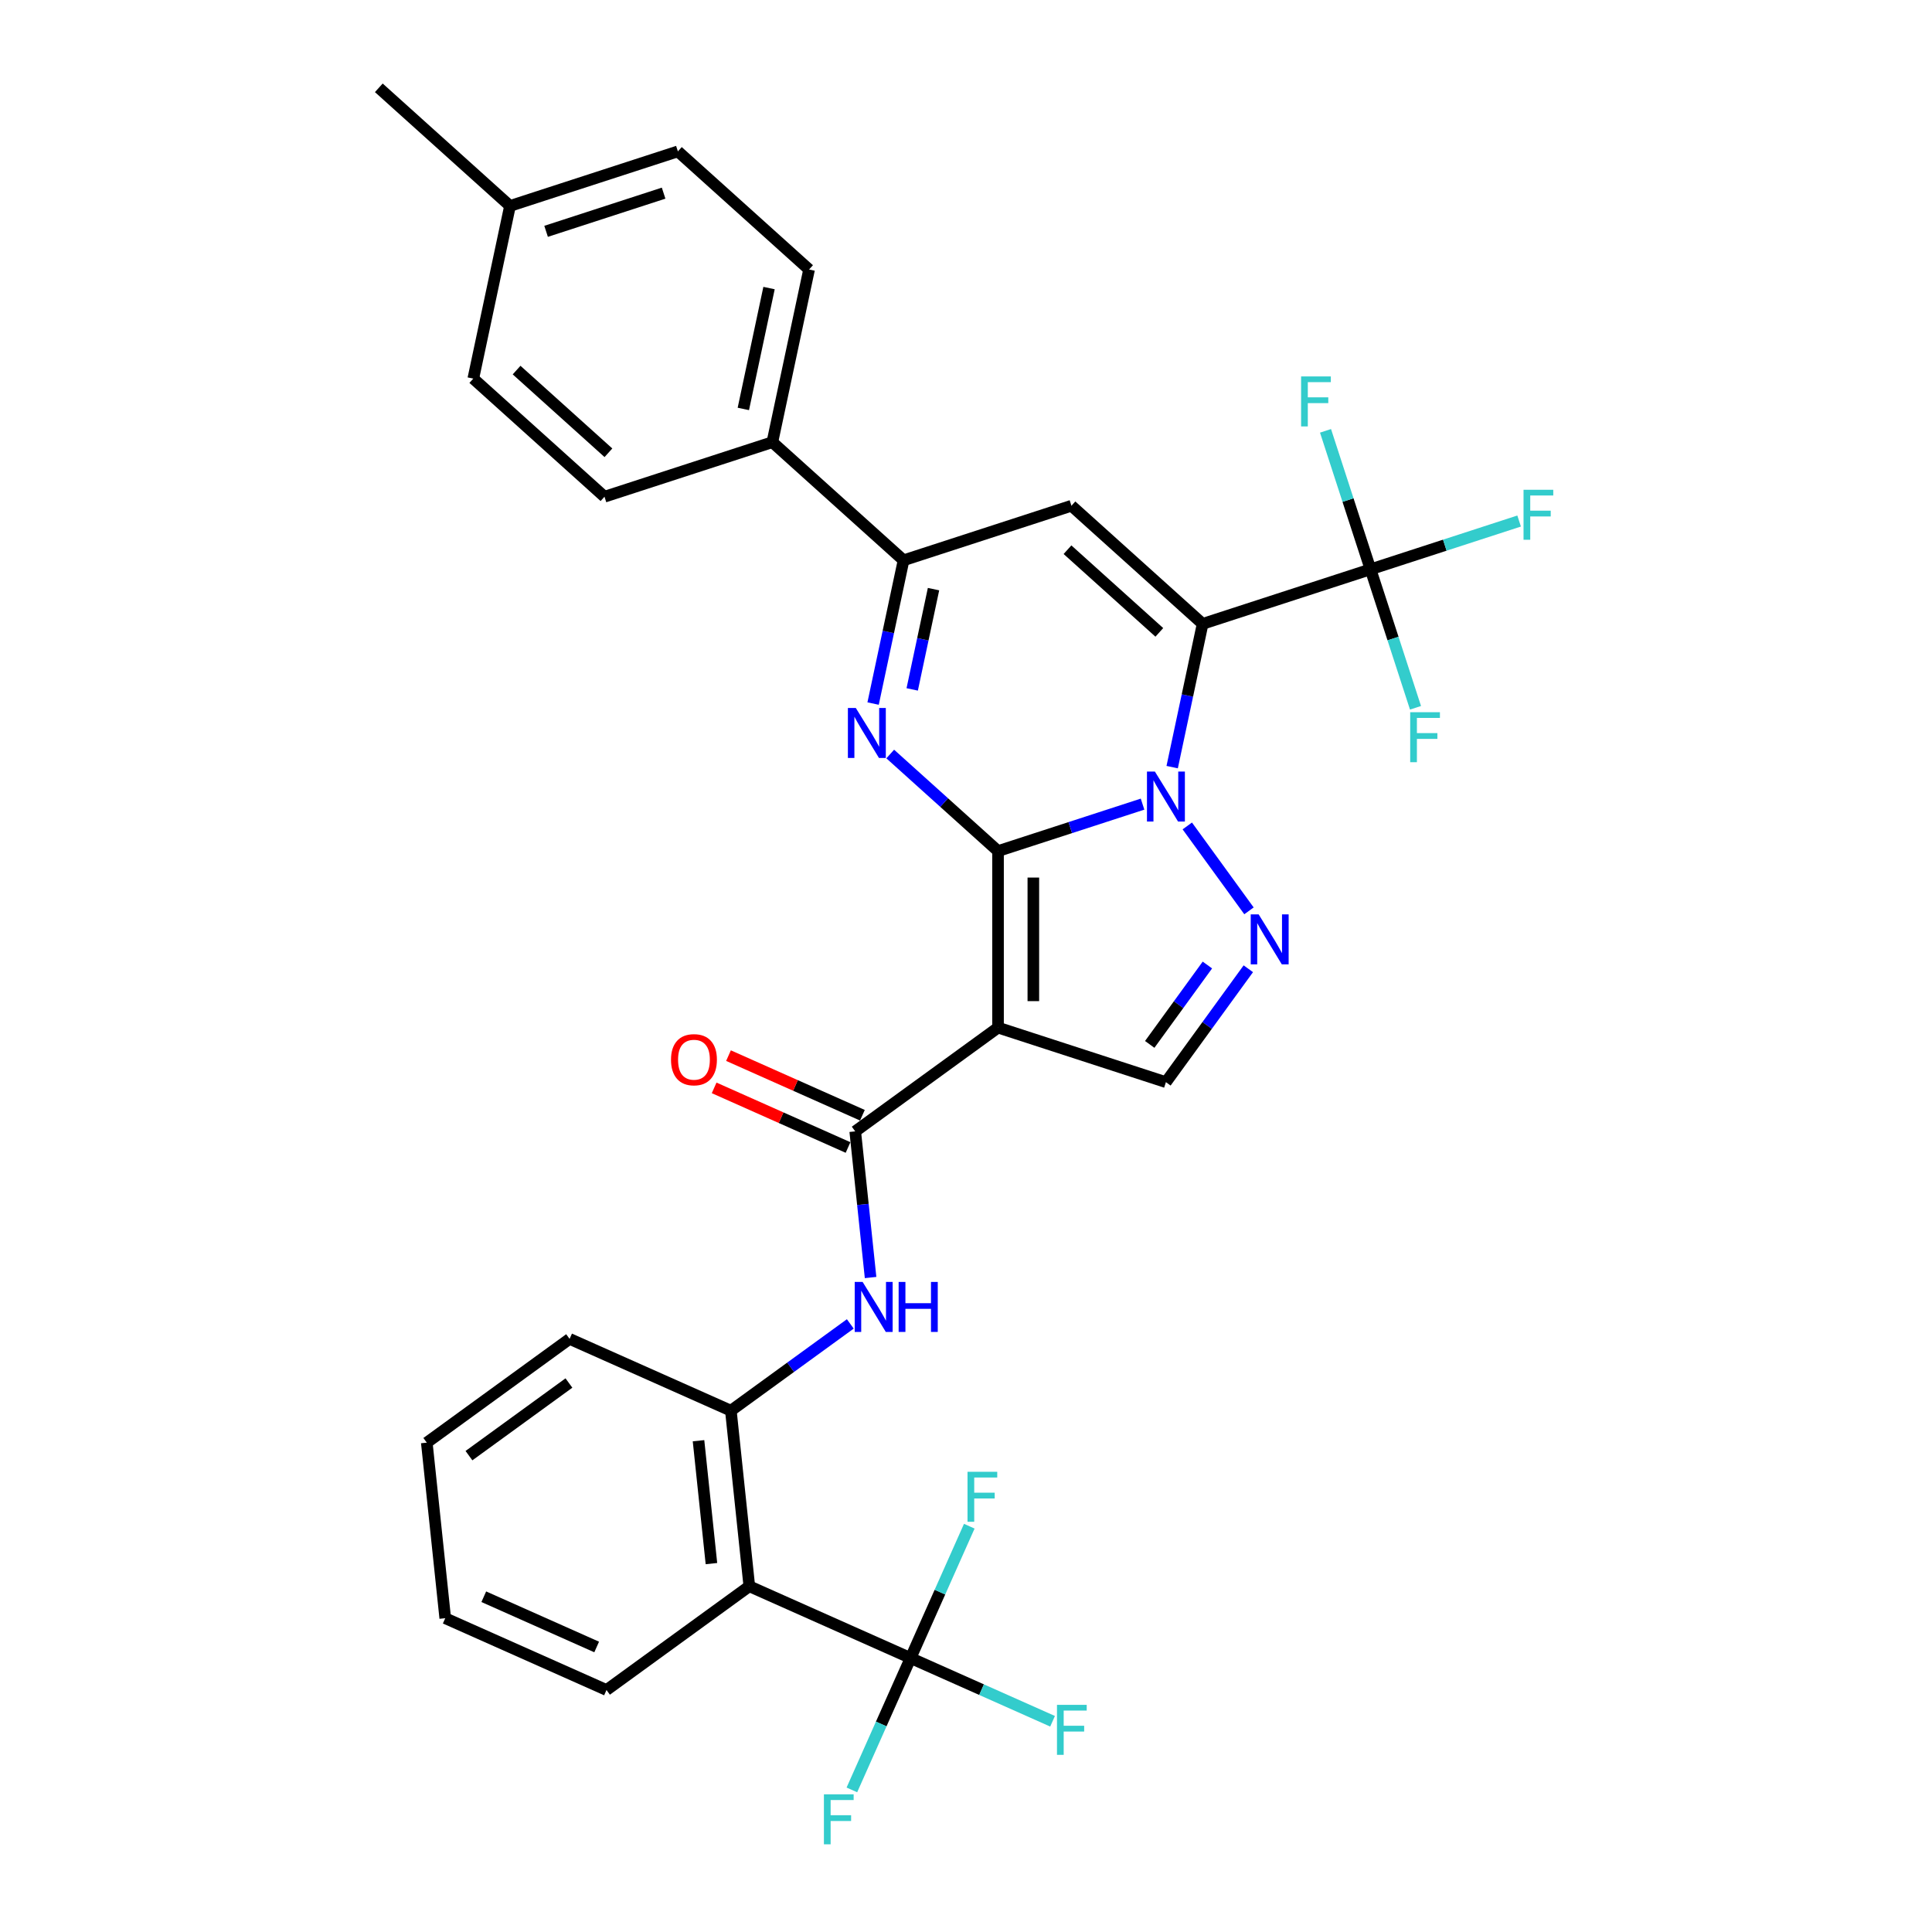 <?xml version='1.0' encoding='iso-8859-1'?>
<svg version='1.1' baseProfile='full'
              xmlns='http://www.w3.org/2000/svg'
                      xmlns:rdkit='http://www.rdkit.org/xml'
                      xmlns:xlink='http://www.w3.org/1999/xlink'
                  xml:space='preserve'
width='1000px' height='1000px' viewBox='0 0 1000 1000'>
<!-- END OF HEADER -->
<rect style='opacity:1.0;fill:#FFFFFF;stroke:none' width='1000' height='1000' x='0' y='0'> </rect>
<path class='bond-0' d='M 516.582,440.52 L 553.983,428.368' style='fill:none;fill-rule:evenodd;stroke:#000000;stroke-width:6px;stroke-linecap:butt;stroke-linejoin:miter;stroke-opacity:1' />
<path class='bond-0' d='M 553.983,428.368 L 591.383,416.216' style='fill:none;fill-rule:evenodd;stroke:#0000FF;stroke-width:6px;stroke-linecap:butt;stroke-linejoin:miter;stroke-opacity:1' />
<path class='bond-2' d='M 516.582,440.52 L 516.582,531.89' style='fill:none;fill-rule:evenodd;stroke:#000000;stroke-width:6px;stroke-linecap:butt;stroke-linejoin:miter;stroke-opacity:1' />
<path class='bond-2' d='M 534.856,454.226 L 534.856,518.185' style='fill:none;fill-rule:evenodd;stroke:#000000;stroke-width:6px;stroke-linecap:butt;stroke-linejoin:miter;stroke-opacity:1' />
<path class='bond-3' d='M 516.582,440.52 L 488.681,415.397' style='fill:none;fill-rule:evenodd;stroke:#000000;stroke-width:6px;stroke-linecap:butt;stroke-linejoin:miter;stroke-opacity:1' />
<path class='bond-3' d='M 488.681,415.397 L 460.779,390.274' style='fill:none;fill-rule:evenodd;stroke:#0000FF;stroke-width:6px;stroke-linecap:butt;stroke-linejoin:miter;stroke-opacity:1' />
<path class='bond-1' d='M 606.716,397.063 L 614.597,359.988' style='fill:none;fill-rule:evenodd;stroke:#0000FF;stroke-width:6px;stroke-linecap:butt;stroke-linejoin:miter;stroke-opacity:1' />
<path class='bond-1' d='M 614.597,359.988 L 622.477,322.912' style='fill:none;fill-rule:evenodd;stroke:#000000;stroke-width:6px;stroke-linecap:butt;stroke-linejoin:miter;stroke-opacity:1' />
<path class='bond-4' d='M 614.54,427.508 L 646.469,471.453' style='fill:none;fill-rule:evenodd;stroke:#0000FF;stroke-width:6px;stroke-linecap:butt;stroke-linejoin:miter;stroke-opacity:1' />
<path class='bond-8' d='M 622.477,322.912 L 709.375,294.677' style='fill:none;fill-rule:evenodd;stroke:#000000;stroke-width:6px;stroke-linecap:butt;stroke-linejoin:miter;stroke-opacity:1' />
<path class='bond-33' d='M 622.477,322.912 L 554.576,261.774' style='fill:none;fill-rule:evenodd;stroke:#000000;stroke-width:6px;stroke-linecap:butt;stroke-linejoin:miter;stroke-opacity:1' />
<path class='bond-33' d='M 600.064,327.321 L 552.534,284.525' style='fill:none;fill-rule:evenodd;stroke:#000000;stroke-width:6px;stroke-linecap:butt;stroke-linejoin:miter;stroke-opacity:1' />
<path class='bond-6' d='M 516.582,531.89 L 442.663,585.596' style='fill:none;fill-rule:evenodd;stroke:#000000;stroke-width:6px;stroke-linecap:butt;stroke-linejoin:miter;stroke-opacity:1' />
<path class='bond-9' d='M 516.582,531.89 L 603.48,560.125' style='fill:none;fill-rule:evenodd;stroke:#000000;stroke-width:6px;stroke-linecap:butt;stroke-linejoin:miter;stroke-opacity:1' />
<path class='bond-7' d='M 451.917,364.16 L 459.797,327.084' style='fill:none;fill-rule:evenodd;stroke:#0000FF;stroke-width:6px;stroke-linecap:butt;stroke-linejoin:miter;stroke-opacity:1' />
<path class='bond-7' d='M 459.797,327.084 L 467.678,290.008' style='fill:none;fill-rule:evenodd;stroke:#000000;stroke-width:6px;stroke-linecap:butt;stroke-linejoin:miter;stroke-opacity:1' />
<path class='bond-7' d='M 472.156,356.836 L 477.672,330.883' style='fill:none;fill-rule:evenodd;stroke:#0000FF;stroke-width:6px;stroke-linecap:butt;stroke-linejoin:miter;stroke-opacity:1' />
<path class='bond-7' d='M 477.672,330.883 L 483.189,304.93' style='fill:none;fill-rule:evenodd;stroke:#000000;stroke-width:6px;stroke-linecap:butt;stroke-linejoin:miter;stroke-opacity:1' />
<path class='bond-32' d='M 646.127,501.427 L 624.804,530.776' style='fill:none;fill-rule:evenodd;stroke:#0000FF;stroke-width:6px;stroke-linecap:butt;stroke-linejoin:miter;stroke-opacity:1' />
<path class='bond-32' d='M 624.804,530.776 L 603.48,560.125' style='fill:none;fill-rule:evenodd;stroke:#000000;stroke-width:6px;stroke-linecap:butt;stroke-linejoin:miter;stroke-opacity:1' />
<path class='bond-32' d='M 624.946,499.491 L 610.02,520.035' style='fill:none;fill-rule:evenodd;stroke:#0000FF;stroke-width:6px;stroke-linecap:butt;stroke-linejoin:miter;stroke-opacity:1' />
<path class='bond-32' d='M 610.02,520.035 L 595.093,540.579' style='fill:none;fill-rule:evenodd;stroke:#000000;stroke-width:6px;stroke-linecap:butt;stroke-linejoin:miter;stroke-opacity:1' />
<path class='bond-5' d='M 554.576,261.774 L 467.678,290.008' style='fill:none;fill-rule:evenodd;stroke:#000000;stroke-width:6px;stroke-linecap:butt;stroke-linejoin:miter;stroke-opacity:1' />
<path class='bond-12' d='M 442.663,585.596 L 446.638,623.42' style='fill:none;fill-rule:evenodd;stroke:#000000;stroke-width:6px;stroke-linecap:butt;stroke-linejoin:miter;stroke-opacity:1' />
<path class='bond-12' d='M 446.638,623.42 L 450.613,661.243' style='fill:none;fill-rule:evenodd;stroke:#0000FF;stroke-width:6px;stroke-linecap:butt;stroke-linejoin:miter;stroke-opacity:1' />
<path class='bond-15' d='M 446.379,577.249 L 411.725,561.82' style='fill:none;fill-rule:evenodd;stroke:#000000;stroke-width:6px;stroke-linecap:butt;stroke-linejoin:miter;stroke-opacity:1' />
<path class='bond-15' d='M 411.725,561.82 L 377.071,546.391' style='fill:none;fill-rule:evenodd;stroke:#FF0000;stroke-width:6px;stroke-linecap:butt;stroke-linejoin:miter;stroke-opacity:1' />
<path class='bond-15' d='M 438.946,593.943 L 404.292,578.514' style='fill:none;fill-rule:evenodd;stroke:#000000;stroke-width:6px;stroke-linecap:butt;stroke-linejoin:miter;stroke-opacity:1' />
<path class='bond-15' d='M 404.292,578.514 L 369.638,563.085' style='fill:none;fill-rule:evenodd;stroke:#FF0000;stroke-width:6px;stroke-linecap:butt;stroke-linejoin:miter;stroke-opacity:1' />
<path class='bond-14' d='M 467.678,290.008 L 399.777,228.87' style='fill:none;fill-rule:evenodd;stroke:#000000;stroke-width:6px;stroke-linecap:butt;stroke-linejoin:miter;stroke-opacity:1' />
<path class='bond-16' d='M 709.375,294.677 L 747.836,282.181' style='fill:none;fill-rule:evenodd;stroke:#000000;stroke-width:6px;stroke-linecap:butt;stroke-linejoin:miter;stroke-opacity:1' />
<path class='bond-16' d='M 747.836,282.181 L 786.296,269.684' style='fill:none;fill-rule:evenodd;stroke:#33CCCC;stroke-width:6px;stroke-linecap:butt;stroke-linejoin:miter;stroke-opacity:1' />
<path class='bond-17' d='M 709.375,294.677 L 697.731,258.839' style='fill:none;fill-rule:evenodd;stroke:#000000;stroke-width:6px;stroke-linecap:butt;stroke-linejoin:miter;stroke-opacity:1' />
<path class='bond-17' d='M 697.731,258.839 L 686.086,223.001' style='fill:none;fill-rule:evenodd;stroke:#33CCCC;stroke-width:6px;stroke-linecap:butt;stroke-linejoin:miter;stroke-opacity:1' />
<path class='bond-18' d='M 709.375,294.677 L 721.02,330.515' style='fill:none;fill-rule:evenodd;stroke:#000000;stroke-width:6px;stroke-linecap:butt;stroke-linejoin:miter;stroke-opacity:1' />
<path class='bond-18' d='M 721.02,330.515 L 732.664,366.353' style='fill:none;fill-rule:evenodd;stroke:#33CCCC;stroke-width:6px;stroke-linecap:butt;stroke-linejoin:miter;stroke-opacity:1' />
<path class='bond-10' d='M 471.315,858.205 L 387.844,821.041' style='fill:none;fill-rule:evenodd;stroke:#000000;stroke-width:6px;stroke-linecap:butt;stroke-linejoin:miter;stroke-opacity:1' />
<path class='bond-19' d='M 471.315,858.205 L 508.061,874.565' style='fill:none;fill-rule:evenodd;stroke:#000000;stroke-width:6px;stroke-linecap:butt;stroke-linejoin:miter;stroke-opacity:1' />
<path class='bond-19' d='M 508.061,874.565 L 544.808,890.926' style='fill:none;fill-rule:evenodd;stroke:#33CCCC;stroke-width:6px;stroke-linecap:butt;stroke-linejoin:miter;stroke-opacity:1' />
<path class='bond-20' d='M 471.315,858.205 L 486.508,824.08' style='fill:none;fill-rule:evenodd;stroke:#000000;stroke-width:6px;stroke-linecap:butt;stroke-linejoin:miter;stroke-opacity:1' />
<path class='bond-20' d='M 486.508,824.08 L 501.701,789.956' style='fill:none;fill-rule:evenodd;stroke:#33CCCC;stroke-width:6px;stroke-linecap:butt;stroke-linejoin:miter;stroke-opacity:1' />
<path class='bond-21' d='M 471.315,858.205 L 456.122,892.329' style='fill:none;fill-rule:evenodd;stroke:#000000;stroke-width:6px;stroke-linecap:butt;stroke-linejoin:miter;stroke-opacity:1' />
<path class='bond-21' d='M 456.122,892.329 L 440.929,926.453' style='fill:none;fill-rule:evenodd;stroke:#33CCCC;stroke-width:6px;stroke-linecap:butt;stroke-linejoin:miter;stroke-opacity:1' />
<path class='bond-11' d='M 387.844,821.041 L 378.293,730.172' style='fill:none;fill-rule:evenodd;stroke:#000000;stroke-width:6px;stroke-linecap:butt;stroke-linejoin:miter;stroke-opacity:1' />
<path class='bond-11' d='M 368.238,809.321 L 361.552,745.712' style='fill:none;fill-rule:evenodd;stroke:#000000;stroke-width:6px;stroke-linecap:butt;stroke-linejoin:miter;stroke-opacity:1' />
<path class='bond-27' d='M 387.844,821.041 L 313.924,874.747' style='fill:none;fill-rule:evenodd;stroke:#000000;stroke-width:6px;stroke-linecap:butt;stroke-linejoin:miter;stroke-opacity:1' />
<path class='bond-13' d='M 440.116,685.255 L 409.205,707.713' style='fill:none;fill-rule:evenodd;stroke:#0000FF;stroke-width:6px;stroke-linecap:butt;stroke-linejoin:miter;stroke-opacity:1' />
<path class='bond-13' d='M 409.205,707.713 L 378.293,730.172' style='fill:none;fill-rule:evenodd;stroke:#000000;stroke-width:6px;stroke-linecap:butt;stroke-linejoin:miter;stroke-opacity:1' />
<path class='bond-28' d='M 378.293,730.172 L 294.823,693.008' style='fill:none;fill-rule:evenodd;stroke:#000000;stroke-width:6px;stroke-linecap:butt;stroke-linejoin:miter;stroke-opacity:1' />
<path class='bond-22' d='M 399.777,228.87 L 418.774,139.497' style='fill:none;fill-rule:evenodd;stroke:#000000;stroke-width:6px;stroke-linecap:butt;stroke-linejoin:miter;stroke-opacity:1' />
<path class='bond-22' d='M 384.752,211.665 L 398.05,149.103' style='fill:none;fill-rule:evenodd;stroke:#000000;stroke-width:6px;stroke-linecap:butt;stroke-linejoin:miter;stroke-opacity:1' />
<path class='bond-23' d='M 399.777,228.87 L 312.879,257.105' style='fill:none;fill-rule:evenodd;stroke:#000000;stroke-width:6px;stroke-linecap:butt;stroke-linejoin:miter;stroke-opacity:1' />
<path class='bond-24' d='M 418.774,139.497 L 350.873,78.358' style='fill:none;fill-rule:evenodd;stroke:#000000;stroke-width:6px;stroke-linecap:butt;stroke-linejoin:miter;stroke-opacity:1' />
<path class='bond-25' d='M 312.879,257.105 L 244.978,195.966' style='fill:none;fill-rule:evenodd;stroke:#000000;stroke-width:6px;stroke-linecap:butt;stroke-linejoin:miter;stroke-opacity:1' />
<path class='bond-25' d='M 314.921,234.354 L 267.391,191.557' style='fill:none;fill-rule:evenodd;stroke:#000000;stroke-width:6px;stroke-linecap:butt;stroke-linejoin:miter;stroke-opacity:1' />
<path class='bond-34' d='M 350.873,78.358 L 263.975,106.593' style='fill:none;fill-rule:evenodd;stroke:#000000;stroke-width:6px;stroke-linecap:butt;stroke-linejoin:miter;stroke-opacity:1' />
<path class='bond-34' d='M 343.485,99.973 L 282.656,119.737' style='fill:none;fill-rule:evenodd;stroke:#000000;stroke-width:6px;stroke-linecap:butt;stroke-linejoin:miter;stroke-opacity:1' />
<path class='bond-26' d='M 244.978,195.966 L 263.975,106.593' style='fill:none;fill-rule:evenodd;stroke:#000000;stroke-width:6px;stroke-linecap:butt;stroke-linejoin:miter;stroke-opacity:1' />
<path class='bond-29' d='M 263.975,106.593 L 196.074,45.455' style='fill:none;fill-rule:evenodd;stroke:#000000;stroke-width:6px;stroke-linecap:butt;stroke-linejoin:miter;stroke-opacity:1' />
<path class='bond-35' d='M 313.924,874.747 L 230.454,837.583' style='fill:none;fill-rule:evenodd;stroke:#000000;stroke-width:6px;stroke-linecap:butt;stroke-linejoin:miter;stroke-opacity:1' />
<path class='bond-35' d='M 308.836,852.478 L 250.407,826.464' style='fill:none;fill-rule:evenodd;stroke:#000000;stroke-width:6px;stroke-linecap:butt;stroke-linejoin:miter;stroke-opacity:1' />
<path class='bond-31' d='M 294.823,693.008 L 220.903,746.714' style='fill:none;fill-rule:evenodd;stroke:#000000;stroke-width:6px;stroke-linecap:butt;stroke-linejoin:miter;stroke-opacity:1' />
<path class='bond-31' d='M 294.476,715.848 L 242.732,753.442' style='fill:none;fill-rule:evenodd;stroke:#000000;stroke-width:6px;stroke-linecap:butt;stroke-linejoin:miter;stroke-opacity:1' />
<path class='bond-30' d='M 230.454,837.583 L 220.903,746.714' style='fill:none;fill-rule:evenodd;stroke:#000000;stroke-width:6px;stroke-linecap:butt;stroke-linejoin:miter;stroke-opacity:1' />
<path  class='atom-1' d='M 597.761 399.347
L 606.24 413.053
Q 607.08 414.405, 608.433 416.854
Q 609.785 419.303, 609.858 419.449
L 609.858 399.347
L 613.294 399.347
L 613.294 425.223
L 609.748 425.223
L 600.648 410.239
Q 599.588 408.484, 598.455 406.474
Q 597.359 404.464, 597.03 403.843
L 597.03 425.223
L 593.667 425.223
L 593.667 399.347
L 597.761 399.347
' fill='#0000FF'/>
<path  class='atom-4' d='M 442.961 366.444
L 451.441 380.149
Q 452.281 381.502, 453.634 383.95
Q 454.986 386.399, 455.059 386.545
L 455.059 366.444
L 458.494 366.444
L 458.494 392.32
L 454.949 392.32
L 445.849 377.335
Q 444.789 375.581, 443.656 373.571
Q 442.559 371.561, 442.231 370.939
L 442.231 392.32
L 438.868 392.32
L 438.868 366.444
L 442.961 366.444
' fill='#0000FF'/>
<path  class='atom-5' d='M 651.467 473.267
L 659.946 486.973
Q 660.786 488.325, 662.139 490.774
Q 663.491 493.222, 663.564 493.369
L 663.564 473.267
L 667 473.267
L 667 499.143
L 663.454 499.143
L 654.354 484.159
Q 653.294 482.404, 652.161 480.394
Q 651.065 478.384, 650.736 477.763
L 650.736 499.143
L 647.373 499.143
L 647.373 473.267
L 651.467 473.267
' fill='#0000FF'/>
<path  class='atom-13' d='M 446.494 663.528
L 454.973 677.233
Q 455.813 678.585, 457.166 681.034
Q 458.518 683.483, 458.591 683.629
L 458.591 663.528
L 462.026 663.528
L 462.026 689.404
L 458.481 689.404
L 449.381 674.419
Q 448.321 672.665, 447.188 670.655
Q 446.091 668.644, 445.763 668.023
L 445.763 689.404
L 442.4 689.404
L 442.4 663.528
L 446.494 663.528
' fill='#0000FF'/>
<path  class='atom-13' d='M 465.133 663.528
L 468.642 663.528
L 468.642 674.529
L 481.872 674.529
L 481.872 663.528
L 485.381 663.528
L 485.381 689.404
L 481.872 689.404
L 481.872 677.452
L 468.642 677.452
L 468.642 689.404
L 465.133 689.404
L 465.133 663.528
' fill='#0000FF'/>
<path  class='atom-16' d='M 347.314 548.506
Q 347.314 542.293, 350.384 538.821
Q 353.454 535.348, 359.192 535.348
Q 364.93 535.348, 368 538.821
Q 371.07 542.293, 371.07 548.506
Q 371.07 554.792, 367.963 558.374
Q 364.857 561.919, 359.192 561.919
Q 353.49 561.919, 350.384 558.374
Q 347.314 554.829, 347.314 548.506
M 359.192 558.995
Q 363.139 558.995, 365.259 556.364
Q 367.415 553.696, 367.415 548.506
Q 367.415 543.426, 365.259 540.867
Q 363.139 538.272, 359.192 538.272
Q 355.245 538.272, 353.088 540.831
Q 350.969 543.389, 350.969 548.506
Q 350.969 553.732, 353.088 556.364
Q 355.245 558.995, 359.192 558.995
' fill='#FF0000'/>
<path  class='atom-17' d='M 788.58 253.504
L 803.967 253.504
L 803.967 256.465
L 792.052 256.465
L 792.052 264.322
L 802.651 264.322
L 802.651 267.319
L 792.052 267.319
L 792.052 279.38
L 788.58 279.38
L 788.58 253.504
' fill='#33CCCC'/>
<path  class='atom-18' d='M 673.447 194.841
L 688.834 194.841
L 688.834 197.801
L 676.919 197.801
L 676.919 205.659
L 687.518 205.659
L 687.518 208.656
L 676.919 208.656
L 676.919 220.717
L 673.447 220.717
L 673.447 194.841
' fill='#33CCCC'/>
<path  class='atom-19' d='M 729.917 368.637
L 745.304 368.637
L 745.304 371.598
L 733.389 371.598
L 733.389 379.455
L 743.988 379.455
L 743.988 382.452
L 733.389 382.452
L 733.389 394.513
L 729.917 394.513
L 729.917 368.637
' fill='#33CCCC'/>
<path  class='atom-20' d='M 547.092 882.43
L 562.479 882.43
L 562.479 885.391
L 550.564 885.391
L 550.564 893.248
L 561.163 893.248
L 561.163 896.245
L 550.564 896.245
L 550.564 908.306
L 547.092 908.306
L 547.092 882.43
' fill='#33CCCC'/>
<path  class='atom-21' d='M 500.785 761.796
L 516.172 761.796
L 516.172 764.756
L 504.257 764.756
L 504.257 772.614
L 514.856 772.614
L 514.856 775.611
L 504.257 775.611
L 504.257 787.672
L 500.785 787.672
L 500.785 761.796
' fill='#33CCCC'/>
<path  class='atom-22' d='M 426.458 928.737
L 441.845 928.737
L 441.845 931.698
L 429.93 931.698
L 429.93 939.555
L 440.529 939.555
L 440.529 942.552
L 429.93 942.552
L 429.93 954.613
L 426.458 954.613
L 426.458 928.737
' fill='#33CCCC'/>
</svg>

